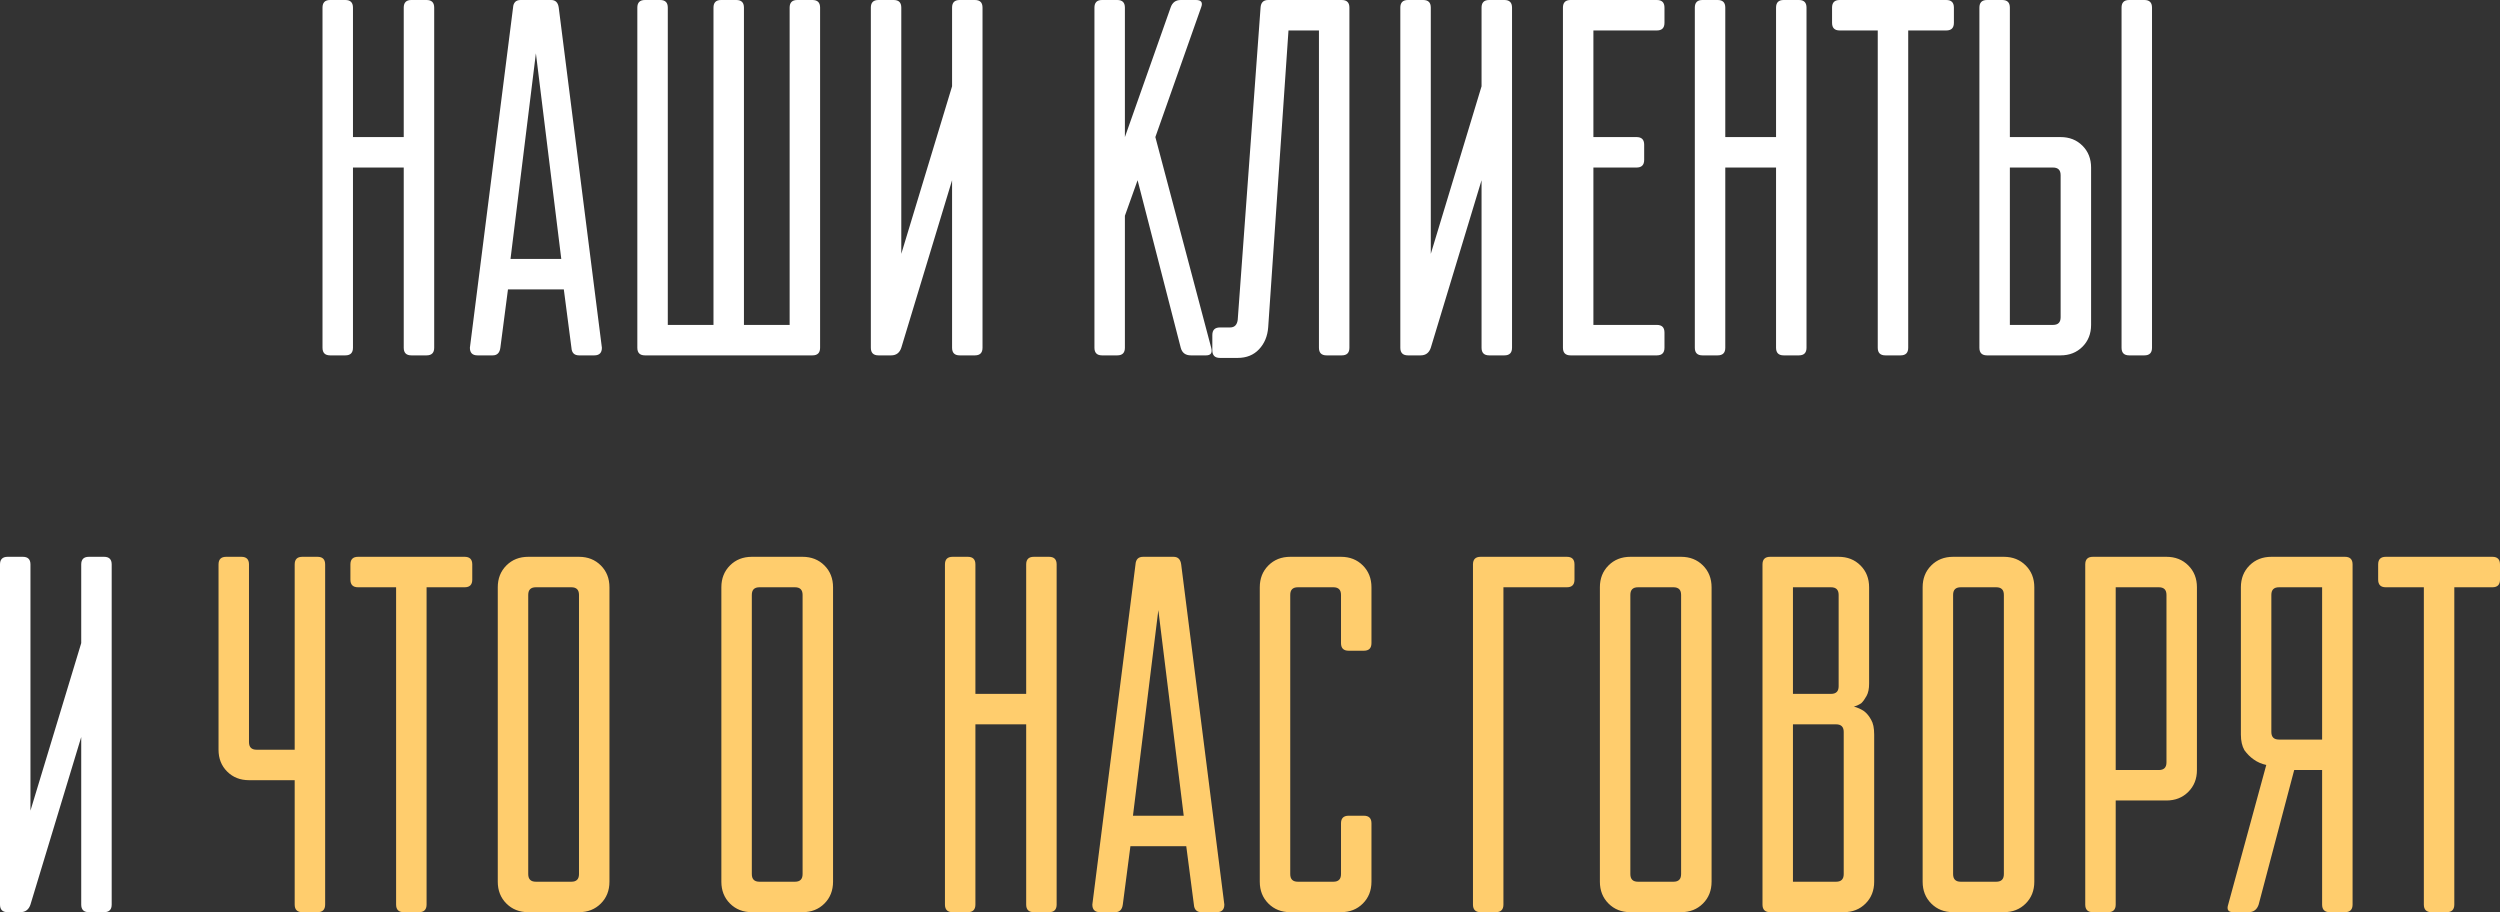 <?xml version="1.0" encoding="UTF-8"?> <svg xmlns="http://www.w3.org/2000/svg" viewBox="0 0 152.656 55.7" fill="none"><rect x="0" y="0" width="152.656" height="55.7" fill="#333333" stroke="none"/> <path d="M19.693 0.465C19.693 0.155 19.848 -0 20.158 -0H21.088C21.398 -0 21.553 0.155 21.553 0.465V8.37H24.653V0.465C24.653 0.155 24.808 -0 25.118 -0H26.048C26.358 -0 26.513 0.155 26.513 0.465V21.235C26.513 21.545 26.358 21.7 26.048 21.7H25.118C24.808 21.7 24.653 21.545 24.653 21.235V10.23H21.553V21.235C21.553 21.545 21.398 21.7 21.088 21.7H20.158C19.848 21.7 19.693 21.545 19.693 21.235V0.465ZM33.653 -0C33.921 -0 34.076 0.155 34.118 0.465L36.753 21.235C36.753 21.545 36.598 21.7 36.288 21.7H35.358C35.068 21.7 34.913 21.545 34.893 21.235L34.428 17.67H31.018L30.553 21.235C30.512 21.545 30.356 21.7 30.088 21.7H29.158C28.848 21.7 28.693 21.545 28.693 21.235L31.328 0.465C31.348 0.155 31.503 -0 31.793 -0H33.653ZM34.273 15.81L32.723 3.255L31.173 15.81H34.273ZM38.917 0.465C38.917 0.155 39.072 -0 39.382 -0H40.312C40.622 -0 40.777 0.155 40.777 0.465V19.84H43.567V0.465C43.567 0.155 43.722 -0 44.032 -0H44.962C45.272 -0 45.427 0.155 45.427 0.465V19.84H48.217V0.465C48.217 0.155 48.372 -0 48.682 -0H49.612C49.922 -0 50.077 0.155 50.077 0.465V21.235C50.077 21.545 49.922 21.7 49.612 21.7H39.382C39.072 21.7 38.917 21.545 38.917 21.235V0.465ZM59.53 -0C59.841 -0 59.995 0.155 59.995 0.465V21.235C59.995 21.545 59.841 21.7 59.53 21.7H58.601C58.29 21.7 58.136 21.545 58.136 21.235V11.005L55.035 21.235C54.932 21.545 54.725 21.7 54.416 21.7H53.641C53.33 21.7 53.176 21.545 53.176 21.235V0.465C53.176 0.155 53.33 -0 53.641 -0H54.57C54.881 -0 55.035 0.155 55.035 0.465V15.5L58.136 5.27V0.465C58.136 0.155 58.29 -0 58.601 -0H59.53ZM66.829 0.465C66.829 0.155 66.984 -0 67.294 -0H68.224C68.534 -0 68.689 0.155 68.689 0.465V8.37L71.479 0.465C71.582 0.155 71.789 -0 72.099 -0H73.029C73.359 -0 73.463 0.155 73.339 0.465L70.549 8.37L73.959 21.235C74.042 21.545 73.938 21.7 73.649 21.7H72.719C72.388 21.7 72.181 21.545 72.099 21.235L69.464 11.005L68.689 13.175V21.235C68.689 21.545 68.534 21.7 68.224 21.7H67.294C66.984 21.7 66.829 21.545 66.829 21.235V0.465ZM77.438 19.995C77.396 20.532 77.211 20.977 76.88 21.328C76.549 21.679 76.115 21.855 75.578 21.855H74.493C74.183 21.855 74.028 21.7 74.028 21.39V20.46C74.028 20.15 74.183 19.995 74.493 19.995H75.113C75.381 19.995 75.537 19.84 75.578 19.53L76.973 0.465C76.993 0.155 77.149 -0 77.438 -0H81.933C82.243 -0 82.398 0.155 82.398 0.465V21.235C82.398 21.545 82.243 21.7 81.933 21.7H81.003C80.693 21.7 80.538 21.545 80.538 21.235V1.86H78.678L77.438 19.995ZM91.863 -0C92.173 -0 92.328 0.155 92.328 0.465V21.235C92.328 21.545 92.173 21.7 91.863 21.7H90.932C90.623 21.7 90.467 21.545 90.467 21.235V11.005L87.368 21.235C87.264 21.545 87.058 21.7 86.747 21.7H85.972C85.663 21.7 85.507 21.545 85.507 21.235V0.465C85.507 0.155 85.663 -0 85.972 -0H86.903C87.212 -0 87.368 0.155 87.368 0.465V15.5L90.467 5.27V0.465C90.467 0.155 90.623 -0 90.932 -0H91.863ZM95.437 0.465C95.437 0.155 95.592 -0 95.902 -0H101.172C101.482 -0 101.637 0.155 101.637 0.465V1.395C101.637 1.705 101.482 1.86 101.172 1.86H97.297V8.37H99.932C100.242 8.37 100.397 8.525 100.397 8.835V9.765C100.397 10.075 100.242 10.23 99.932 10.23H97.297V19.84H101.172C101.482 19.84 101.637 19.995 101.637 20.305V21.235C101.637 21.545 101.482 21.7 101.172 21.7H95.902C95.592 21.7 95.437 21.545 95.437 21.235V0.465ZM103.49 0.465C103.49 0.155 103.645 -0 103.955 -0H104.885C105.195 -0 105.35 0.155 105.35 0.465V8.37H108.45V0.465C108.45 0.155 108.605 -0 108.915 -0H109.845C110.155 -0 110.31 0.155 110.31 0.465V21.235C110.31 21.545 110.155 21.7 109.845 21.7H108.915C108.605 21.7 108.45 21.545 108.45 21.235V10.23H105.35V21.235C105.35 21.545 105.195 21.7 104.885 21.7H103.955C103.645 21.7 103.49 21.545 103.49 21.235V0.465ZM116.52 21.235C116.52 21.545 116.365 21.7 116.055 21.7H115.125C114.815 21.7 114.66 21.545 114.66 21.235V1.86H112.335C112.025 1.86 111.87 1.705 111.87 1.395V0.465C111.87 0.155 112.025 -0 112.335 -0H118.845C119.155 -0 119.31 0.155 119.31 0.465V1.395C119.31 1.705 119.155 1.86 118.845 1.86H116.52V21.235ZM120.867 0.465C120.867 0.155 121.022 -0 121.332 -0H122.262C122.572 -0 122.727 0.155 122.727 0.465V8.37H125.827C126.364 8.37 126.809 8.546 127.16 8.897C127.511 9.248 127.687 9.693 127.687 10.23V19.84C127.687 20.377 127.511 20.822 127.16 21.173C126.809 21.524 126.364 21.7 125.827 21.7H121.332C121.022 21.7 120.867 21.545 120.867 21.235V0.465ZM125.362 19.84C125.672 19.84 125.827 19.685 125.827 19.375V10.695C125.827 10.385 125.672 10.23 125.362 10.23H122.727V19.84H125.362ZM129.547 0.465C129.547 0.155 129.702 -0 130.012 -0H130.942C131.252 -0 131.407 0.155 131.407 0.465V21.235C131.407 21.545 131.252 21.7 130.942 21.7H130.012C129.702 21.7 129.547 21.545 129.547 21.235V0.465ZM6.355 34C6.665 34 6.82 34.155 6.82 34.465V55.235C6.82 55.545 6.665 55.7 6.355 55.7H5.425C5.115 55.7 4.96 55.545 4.96 55.235V45.005L1.86 55.235C1.757 55.545 1.55 55.7 1.24 55.7H0.465C0.155 55.7 0 55.545 0 55.235V34.465C0 34.155 0.155 34 0.465 34H1.395C1.705 34 1.86 34.155 1.86 34.465V49.5L4.96 39.27V34.465C4.96 34.155 5.115 34 5.425 34H6.355Z" fill="white"></path> <path d="M17.994 45.78V34.465C17.994 34.155 18.149 34 18.459 34H19.389C19.699 34 19.854 34.155 19.854 34.465V55.235C19.854 55.545 19.699 55.7 19.389 55.7H18.459C18.149 55.7 17.994 55.545 17.994 55.235V47.64H15.204C14.666 47.64 14.222 47.464 13.871 47.113C13.519 46.762 13.344 46.317 13.344 45.78V34.465C13.344 34.155 13.499 34 13.809 34H14.739C15.049 34 15.204 34.155 15.204 34.465V45.315C15.204 45.625 15.359 45.78 15.669 45.78H17.994ZM26.048 55.235C26.048 55.545 25.892 55.7 25.583 55.7H24.652C24.342 55.7 24.187 55.545 24.187 55.235V35.86H21.862C21.552 35.86 21.397 35.705 21.397 35.395V34.465C21.397 34.155 21.552 34 21.862 34H28.373C28.682 34 28.838 34.155 28.838 34.465V35.395C28.838 35.705 28.682 35.86 28.373 35.86H26.048V55.235ZM30.395 35.86C30.395 35.323 30.57 34.878 30.922 34.527C31.273 34.176 31.717 34 32.255 34H35.355C35.892 34 36.336 34.176 36.688 34.527C37.039 34.878 37.215 35.323 37.215 35.86V53.84C37.215 54.377 37.039 54.822 36.688 55.173C36.336 55.524 35.892 55.7 35.355 55.7H32.255C31.717 55.7 31.273 55.524 30.922 55.173C30.57 54.822 30.395 54.377 30.395 53.84V35.86ZM34.89 53.84C35.2 53.84 35.355 53.685 35.355 53.375V36.325C35.355 36.015 35.2 35.86 34.89 35.86H32.72C32.41 35.86 32.255 36.015 32.255 36.325V53.375C32.255 53.685 32.41 53.84 32.72 53.84H34.89ZM44.048 35.86C44.048 35.323 44.224 34.878 44.575 34.527C44.926 34.176 45.371 34 45.908 34H49.008C49.545 34 49.99 34.176 50.341 34.527C50.692 34.878 50.868 35.323 50.868 35.86V53.84C50.868 54.377 50.692 54.822 50.341 55.173C49.99 55.524 49.545 55.7 49.008 55.7H45.908C45.371 55.7 44.926 55.524 44.575 55.173C44.224 54.822 44.048 54.377 44.048 53.84V35.86ZM48.543 53.84C48.853 53.84 49.008 53.685 49.008 53.375V36.325C49.008 36.015 48.853 35.86 48.543 35.86H46.373C46.063 35.86 45.908 36.015 45.908 36.325V53.375C45.908 53.685 46.063 53.84 46.373 53.84H48.543ZM57.701 34.465C57.701 34.155 57.856 34 58.166 34H59.096C59.406 34 59.561 34.155 59.561 34.465V42.37H62.661V34.465C62.661 34.155 62.816 34 63.126 34H64.056C64.366 34 64.521 34.155 64.521 34.465V55.235C64.521 55.545 64.366 55.7 64.056 55.7H63.126C62.816 55.7 62.661 55.545 62.661 55.235V44.23H59.561V55.235C59.561 55.545 59.406 55.7 59.096 55.7H58.166C57.856 55.7 57.701 55.545 57.701 55.235V34.465ZM71.661 34C71.93 34 72.085 34.155 72.126 34.465L74.761 55.235C74.761 55.545 74.606 55.7 74.296 55.7H73.366C73.077 55.7 72.922 55.545 72.901 55.235L72.436 51.67H69.026L68.561 55.235C68.52 55.545 68.365 55.7 68.096 55.7H67.166C66.856 55.7 66.701 55.545 66.701 55.235L69.336 34.465C69.357 34.155 69.512 34 69.801 34H71.661ZM72.281 49.81L70.731 37.255L69.181 49.81H72.281ZM83.745 53.84C83.745 54.377 83.569 54.822 83.218 55.173C82.867 55.524 82.422 55.7 81.885 55.7H78.785C78.248 55.7 77.803 55.524 77.452 55.173C77.101 54.822 76.925 54.377 76.925 53.84V35.86C76.925 35.323 77.101 34.878 77.452 34.527C77.803 34.176 78.248 34 78.785 34H81.885C82.422 34 82.867 34.176 83.218 34.527C83.569 34.878 83.745 35.323 83.745 35.86V39.27C83.745 39.58 83.59 39.735 83.28 39.735H82.35C82.04 39.735 81.885 39.58 81.885 39.27V36.325C81.885 36.015 81.73 35.86 81.42 35.86H79.25C78.94 35.86 78.785 36.015 78.785 36.325V53.375C78.785 53.685 78.94 53.84 79.25 53.84H81.42C81.73 53.84 81.885 53.685 81.885 53.375V50.275C81.885 49.965 82.04 49.81 82.35 49.81H83.28C83.59 49.81 83.745 49.965 83.745 50.275V53.84ZM89.943 34.465C89.943 34.155 90.098 34 90.407 34H95.677C95.988 34 96.142 34.155 96.142 34.465V35.395C96.142 35.705 95.988 35.86 95.677 35.86H91.803V55.235C91.803 55.545 91.647 55.7 91.338 55.7H90.407C90.098 55.7 89.943 55.545 89.943 55.235V34.465ZM97.693 35.86C97.693 35.323 97.868 34.878 98.22 34.527C98.571 34.176 99.015 34 99.553 34H102.652C103.19 34 103.634 34.176 103.986 34.527C104.337 34.878 104.513 35.323 104.513 35.86V53.84C104.513 54.377 104.337 54.822 103.986 55.173C103.634 55.524 103.19 55.7 102.652 55.7H99.553C99.015 55.7 98.571 55.524 98.22 55.173C97.868 54.822 97.693 54.377 97.693 53.84V35.86ZM102.187 53.84C102.498 53.84 102.652 53.685 102.652 53.375V36.325C102.652 36.015 102.498 35.86 102.187 35.86H100.018C99.708 35.86 99.553 36.015 99.553 36.325V53.375C99.553 53.685 99.708 53.84 100.018 53.84H102.187ZM107.622 34.465C107.622 34.155 107.777 34 108.087 34H112.272C112.81 34 113.254 34.176 113.605 34.527C113.957 34.878 114.132 35.323 114.132 35.86V41.75C114.132 42.06 114.081 42.308 113.977 42.494C113.874 42.68 113.771 42.825 113.667 42.928C113.523 43.031 113.368 43.104 113.202 43.145C113.43 43.207 113.636 43.3 113.822 43.424C113.987 43.548 114.132 43.724 114.256 43.951C114.38 44.158 114.442 44.457 114.442 44.85V53.84C114.442 54.377 114.267 54.822 113.915 55.173C113.564 55.524 113.12 55.7 112.582 55.7H108.087C107.777 55.7 107.622 55.545 107.622 55.235V34.465ZM112.117 53.84C112.427 53.84 112.582 53.685 112.582 53.375V44.695C112.582 44.385 112.427 44.23 112.117 44.23H109.482V53.84H112.117ZM109.482 35.86V42.37H111.807C112.117 42.37 112.272 42.215 112.272 41.905V36.325C112.272 36.015 112.117 35.86 111.807 35.86H109.482ZM117.401 35.86C117.401 35.323 117.576 34.878 117.928 34.527C118.279 34.176 118.723 34 119.261 34H122.361C122.898 34 123.342 34.176 123.694 34.527C124.045 34.878 124.22 35.323 124.22 35.86V53.84C124.22 54.377 124.045 54.822 123.694 55.173C123.342 55.524 122.898 55.7 122.361 55.7H119.261C118.723 55.7 118.279 55.524 117.928 55.173C117.576 54.822 117.401 54.377 117.401 53.84V35.86ZM121.896 53.84C122.206 53.84 122.361 53.685 122.361 53.375V36.325C122.361 36.015 122.206 35.86 121.896 35.86H119.725C119.416 35.86 119.261 36.015 119.261 36.325V53.375C119.261 53.685 119.416 53.84 119.725 53.84H121.896ZM127.33 34.465C127.33 34.155 127.485 34 127.795 34H132.29C132.828 34 133.272 34.176 133.623 34.527C133.975 34.878 134.15 35.323 134.15 35.86V47.02C134.15 47.557 133.975 48.002 133.623 48.353C133.272 48.704 132.828 48.88 132.29 48.88H129.19V55.235C129.19 55.545 129.035 55.7 128.725 55.7H127.795C127.485 55.7 127.33 55.545 127.33 55.235V34.465ZM129.19 35.86V47.02H131.825C132.135 47.02 132.29 46.865 132.29 46.555V36.325C132.29 36.015 132.135 35.86 131.825 35.86H129.19ZM143.654 55.235C143.654 55.545 143.499 55.7 143.189 55.7H142.259C141.949 55.7 141.794 55.545 141.794 55.235V47.02H140.089L137.919 55.235C137.816 55.545 137.609 55.7 137.299 55.7H136.369C136.059 55.7 135.956 55.545 136.059 55.235L138.384 46.71C138.095 46.648 137.836 46.534 137.609 46.369C137.402 46.224 137.216 46.038 137.051 45.811C136.906 45.563 136.834 45.243 136.834 44.85V35.86C136.834 35.323 137.01 34.878 137.361 34.527C137.712 34.176 138.157 34 138.694 34H143.189C143.499 34 143.654 34.155 143.654 34.465V55.235ZM139.159 35.86C138.849 35.86 138.694 36.015 138.694 36.325V44.695C138.694 45.005 138.849 45.16 139.159 45.16H141.794V35.86H139.159ZM149.866 55.235C149.866 55.545 149.711 55.7 149.401 55.7H148.471C148.161 55.7 148.006 55.545 148.006 55.235V35.86H145.681C145.371 35.86 145.216 35.705 145.216 35.395V34.465C145.216 34.155 145.371 34 145.681 34H152.191C152.501 34 152.656 34.155 152.656 34.465V35.395C152.656 35.705 152.501 35.86 152.191 35.86H149.866V55.235Z" fill="#FFCD6D"></path> </svg> 